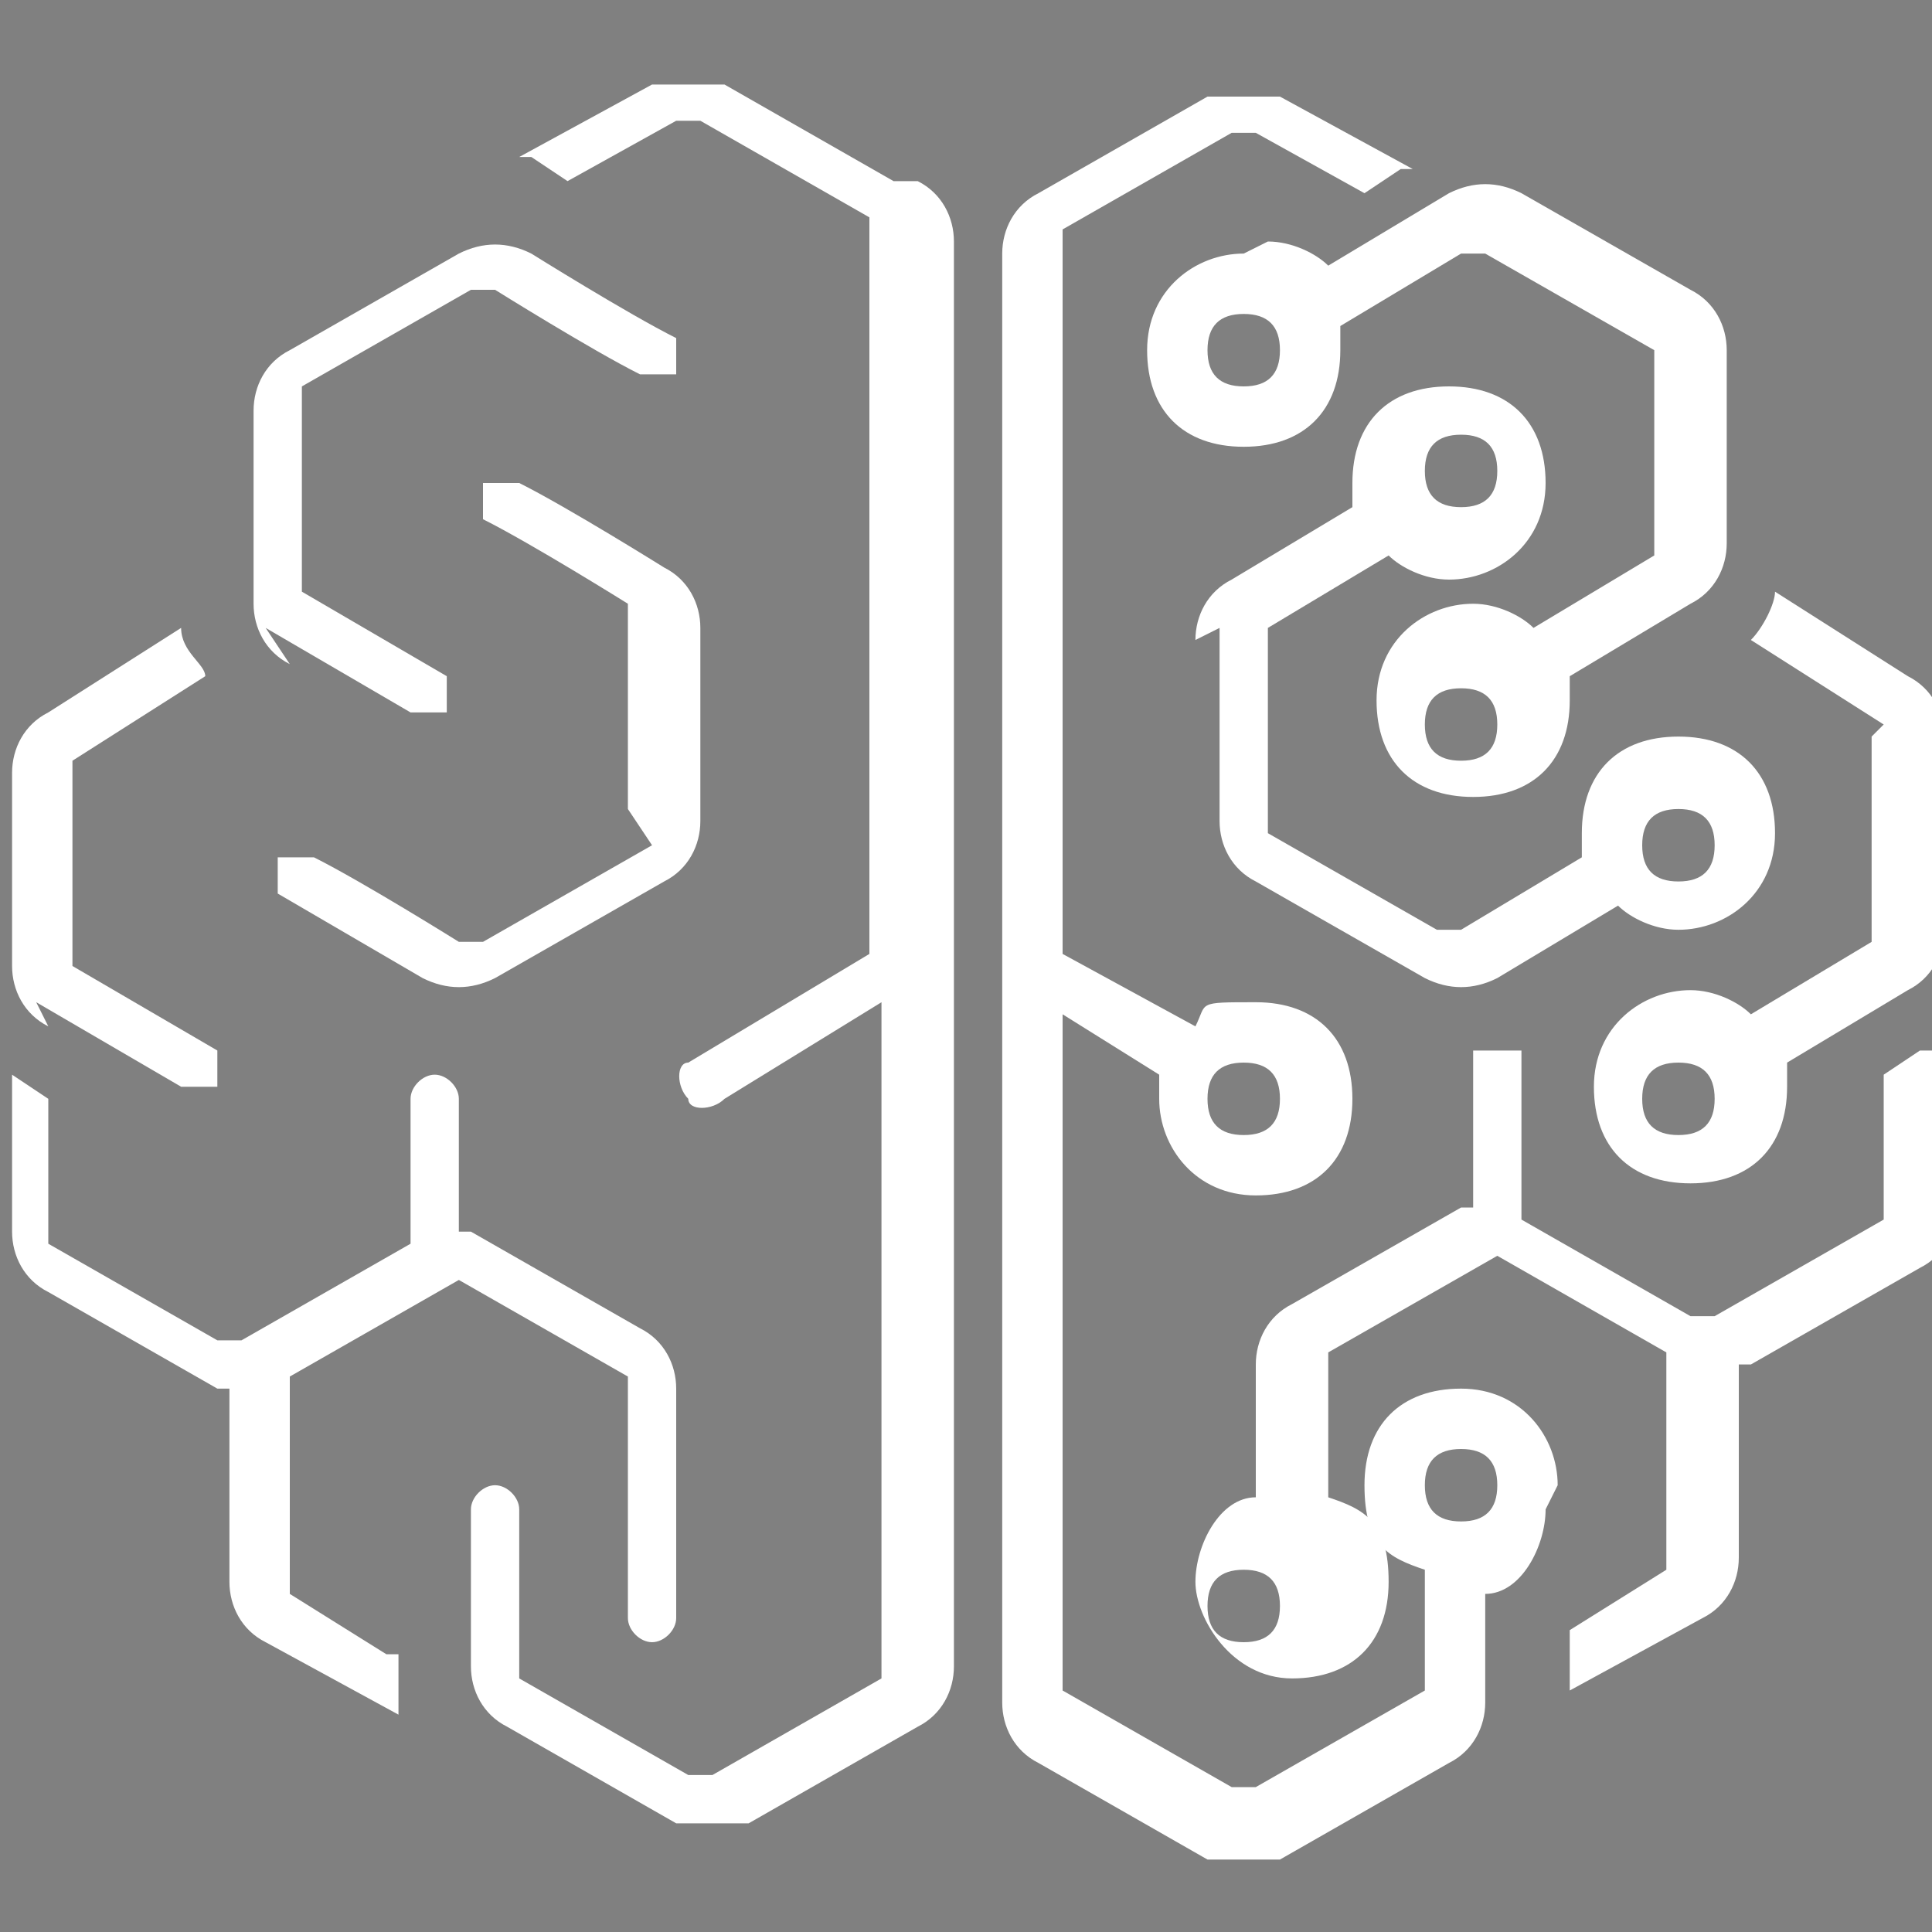 <?xml version="1.0" encoding="UTF-8"?>
<svg id="Capa_1" xmlns="http://www.w3.org/2000/svg" version="1.1" viewBox="0 0 16 16">
  <rect x="0" y="0" width="16" height="16" fill="#808080" stroke="none"/>
  <!-- Generator: Adobe Illustrator 29.4.0, SVG Export Plug-In . SVG Version: 2.1.0 Build 152)  -->
  <defs>
    <style>
      .st0 {
        fill: #03577b;
      }

      .st1 {
        fill: #fff;
      }

      .st2 {
        fill: #00313e;
      }
    </style>
  </defs>
  <g>
    <path class="st1" d="M2.2,5.2l1.2.7c.1,0,.2,0,.3,0,0-.1,0-.2,0-.3l-1.2-.7c0,0,0,0,0-.1v-1.6s0,0,0,0c0,0,0,0,0,0l1.4-.8c0,0,.1,0,.2,0,0,0,.8.5,1.2.7.1,0,.2,0,.3,0h0c0-.1,0-.2,0-.3-.4-.2-1.2-.7-1.2-.7-.2-.1-.4-.1-.6,0l-1.4.8c-.2.1-.3.3-.3.5v1.6c0,.2.1.4.3.5Z"/>
    <path class="st1" d="M3.2,13.7l-.8-.5c0,0,0,0,0-.1v-1.6c0,0,0-.1,0-.1l1.4-.8s0,0,0,0,0,0,0,0l1.4.8c0,0,0,0,0,.1v1.9c0,.1.1.2.2.2s.2-.1.2-.2v-1.9c0-.2-.1-.4-.3-.5l-1.4-.8s0,0-.1,0c0,0,0,0,0,0v-1.1c0-.1-.1-.2-.2-.2s-.2.1-.2.2v1.1c0,0,0,.1,0,.1l-1.4.8c0,0-.1,0-.2,0l-1.4-.8c0,0,0,0,0-.1v-1.1l-.3-.2s0,0,0,0h0v1.3c0,.2.1.4.3.5l1.4.8s0,0,.1,0c0,0,0,0,0,0v1.6c0,.2.1.4.3.5l1.1.6c0,0,0-.2,0-.2v-.3Z"/>
    <path class="st1" d="M5.4,7l-1.4.8c0,0-.1,0-.2,0,0,0-.8-.5-1.2-.7-.1,0-.2,0-.3,0,0,0,0,0,0,0,0,.1,0,.2,0,.3l1.2.7c.2.1.4.1.6,0l1.4-.8c.2-.1.3-.3.3-.5v-1.6c0-.2-.1-.4-.3-.5,0,0-.8-.5-1.2-.7-.1,0-.2,0-.3,0h0c0,.1,0,.2,0,.3.4.2,1.2.7,1.2.7,0,0,0,0,0,.1v1.6s0,0,0,0c0,0,0,0,0,0Z"/>
    <path class="st1" d="M7.4,1.5l-1.4-.8c0,0-.2,0-.3,0s-.2,0-.3,0l-1.1.6s0,0,.1,0l.3.2.9-.5c0,0,.1,0,.2,0l1.4.8c0,0,0,0,0,.1v6l-1.5.9c-.1,0-.1.2,0,.3,0,.1.2.1.3,0l1.3-.8v5.5c0,0,0,.1,0,.1l-1.4.8c0,0-.1,0-.2,0l-1.4-.8c0,0,0,0,0-.1v-1.3c0-.1-.1-.2-.2-.2s-.2.1-.2.2v1.3c0,.2.1.4.3.5l1.4.8c0,0,.2,0,.3,0s.2,0,.3,0l1.4-.8c.2-.1.3-.3.3-.5V2c0-.2-.1-.4-.3-.5Z"/>
    <path class="st1" d="M.3,8.3l1.2.7c.1,0,.2,0,.3,0h0c0-.1,0-.2,0-.3l-1.2-.7c0,0,0,0,0-.1v-1.6s0,0,0,0c0,0,0,0,0,0l1.1-.7c0-.1-.2-.2-.2-.4l-1.1.7c-.2.1-.3.3-.3.5v1.6c0,.2.1.4.3.5Z"/>
    <path class="st1" d="M10.1,5.2v1.6c0,.2.1.4.3.5l1.4.8c.2.1.4.1.6,0l1-.6c.1.1.3.2.5.2.4,0,.8-.3.8-.8s-.3-.8-.8-.8-.8.3-.8.8,0,.1,0,.2l-1,.6c0,0-.1,0-.2,0l-1.4-.8s0,0,0,0c0,0,0,0,0,0v-1.6c0,0,0-.1,0-.1l1-.6c.1.1.3.2.5.2.4,0,.8-.3.8-.8s-.3-.8-.8-.8-.8.3-.8.8,0,.1,0,.2l-1,.6c-.2.1-.3.3-.3.5ZM13.9,6.7c.2,0,.3.1.3.3s-.1.3-.3.3-.3-.1-.3-.3.1-.3.3-.3ZM12.1,3.6c.2,0,.3.1.3.3s-.1.3-.3.3-.3-.1-.3-.3.1-.3.3-.3Z"/>
    <path class="st1" d="M15.5,6.1s0,0,0,0v1.6c0,0,0,.1,0,.1l-1,.6c-.1-.1-.3-.2-.5-.2-.4,0-.8.3-.8.8s.3.8.8.8.8-.3.8-.8,0-.1,0-.2l1-.6c.2-.1.3-.3.3-.5v-1.6c0-.2-.1-.4-.3-.5l-1.1-.7c0,.1-.1.3-.2.4l1.1.7s0,0,0,0ZM13.9,9.4c-.2,0-.3-.1-.3-.3s.1-.3.3-.3.3.1.3.3-.1.3-.3.3Z"/>
    <path class="st1" d="M15.9,8.7l-.3.2v1.1c0,0,0,.1,0,.1l-1.4.8c0,0-.1,0-.2,0l-1.4-.8c0,0,0,0,0-.1v-1.3h-.4v1.3s0,0,0,0c0,0,0,0-.1,0l-1.4.8c-.2.1-.3.3-.3.5v1.1c-.3,0-.5.4-.5.7s.3.8.8.8.8-.3.8-.8-.2-.6-.5-.7v-1.1c0,0,0-.1,0-.1l1.4-.8s0,0,0,0,0,0,0,0l1.4.8c0,0,0,0,0,.1v1.6c0,0,0,.1,0,.1l-.8.5v.3c0,0,0,.2,0,.2l1.1-.6c.2-.1.3-.3.3-.5v-1.6s0,0,0,0c0,0,0,0,.1,0l1.4-.8c.2-.1.3-.3.3-.5v-1.3h0s0,0,0,0ZM10.6,13.3c0,.2-.1.3-.3.3s-.3-.1-.3-.3.1-.3.3-.3.3.1.3.3Z"/>
    <path class="st1" d="M12.9,12.3c0-.4-.3-.8-.8-.8s-.8.3-.8.8.2.6.5.7v.9c0,0,0,.1,0,.1l-1.4.8c0,0-.1,0-.2,0l-1.4-.8c0,0,0,0,0-.1v-5.5l.8.5c0,0,0,.1,0,.2,0,.4.3.8.8.8s.8-.3.8-.8-.3-.8-.8-.8-.4,0-.5.2l-1.1-.6V2c0,0,0-.1,0-.1l1.4-.8c0,0,.1,0,.2,0l.9.5.3-.2s0,0,.1,0l-1.1-.6c0,0-.2,0-.3,0s-.2,0-.3,0l-1.4.8c-.2.1-.3.3-.3.5v12c0,.2.1.4.3.5l1.4.8c0,0,.2,0,.3,0s.2,0,.3,0l1.4-.8c.2-.1.3-.3.3-.5v-.9c.3,0,.5-.4.5-.7ZM10.3,8.8c.2,0,.3.1.3.3s-.1.3-.3.3-.3-.1-.3-.3.1-.3.3-.3ZM12.1,12.6c-.2,0-.3-.1-.3-.3s.1-.3.3-.3.3.1.3.3-.1.3-.3.3Z"/>
    <path class="st1" d="M10.3,2.1c-.4,0-.8.3-.8.8s.3.8.8.8.8-.3.8-.8,0-.1,0-.2l1-.6c0,0,.1,0,.2,0l1.4.8s0,0,0,0c0,0,0,0,0,0v1.6c0,0,0,.1,0,.1l-1,.6c-.1-.1-.3-.2-.5-.2-.4,0-.8.3-.8.8s.3.8.8.8.8-.3.8-.8,0-.1,0-.2l1-.6c.2-.1.3-.3.3-.5v-1.6c0-.2-.1-.4-.3-.5l-1.4-.8c-.2-.1-.4-.1-.6,0l-1,.6c-.1-.1-.3-.2-.5-.2ZM12.1,6.3c-.2,0-.3-.1-.3-.3s.1-.3.3-.3.3.1.3.3-.1.3-.3.3ZM10.3,3.2c-.2,0-.3-.1-.3-.3s.1-.3.3-.3.3.1.3.3-.1.3-.3.3Z"/>
  </g>
  <g>
    <g>
      <path class="st0" d="M25,6.1l.9.5c0,0,.2,0,.2,0,0,0,0-.2,0-.2l-.9-.5s0,0,0-.1v-1.2s0,0,0,0c0,0,0,0,0,0l1.1-.6s0,0,.1,0c0,0,.6.4.9.5,0,0,.2,0,.2,0h0c0,0,0-.2,0-.2-.3-.2-.9-.5-.9-.5-.1,0-.3,0-.5,0l-1.1.6c-.1,0-.2.2-.2.4v1.2c0,.2,0,.3.2.4Z"/>
      <path class="st0" d="M25.8,12.5l-.6-.4s0,0,0-.1v-1.2s0,0,0-.1l1.1-.6s0,0,0,0,0,0,0,0l1.1.6s0,0,0,.1v1.4c0,0,0,.2.2.2s.2,0,.2-.2v-1.4c0-.2,0-.3-.2-.4l-1.1-.6s0,0,0,0c0,0,0,0,0,0v-.8c0,0,0-.2-.2-.2s-.2,0-.2.2v.8s0,0,0,.1l-1.1.6s0,0-.1,0l-1.1-.6s0,0,0-.1v-.8l-.3-.2s0,0,0,0h0v1c0,.2,0,.3.2.4l1.1.6s0,0,0,0c0,0,0,0,0,0v1.2c0,.2,0,.3.2.4l.8.5c0,0,0-.1,0-.2v-.2Z"/>
      <path class="st0" d="M27.5,7.4l-1.1.6s0,0-.1,0c0,0-.6-.4-.9-.5,0,0-.2,0-.2,0,0,0,0,0,0,0,0,0,0,.2,0,.2l.9.5c.1,0,.3,0,.5,0l1.1-.6c.1,0,.2-.2.2-.4v-1.2c0-.2,0-.3-.2-.4,0,0-.6-.4-.9-.5,0,0-.2,0-.2,0h0c0,0,0,.2,0,.2.3.2.9.5.9.5,0,0,0,0,0,.1v1.2s0,0,0,0c0,0,0,0,0,0Z"/>
      <path class="st0" d="M29,3.2l-1.1-.6c0,0-.2,0-.2,0s-.2,0-.2,0l-.9.5s0,0,.1,0h.2c0,.1.7-.2.7-.2,0,0,0,0,.1,0l1.1.6s0,0,0,.1v4.5l-1.2.7c0,0-.1.2,0,.2,0,0,.2.1.2,0l1-.6v4.2s0,0,0,.1l-1.1.6s0,0-.1,0l-1.1-.6s0,0,0-.1v-1c0,0,0-.2-.2-.2s-.2,0-.2.2v1c0,.2,0,.3.2.4l1.1.6c0,0,.2,0,.2,0s.2,0,.2,0l1.1-.6c.1,0,.2-.2.2-.4V3.6c0-.2,0-.3-.2-.4Z"/>
      <path class="st0" d="M23.6,8.4l.9.5c0,0,.2,0,.2,0h0c0,0,0-.2,0-.2l-.9-.5s0,0,0-.1v-1.2s0,0,0,0c0,0,0,0,0,0l.9-.5c0,0-.1-.2-.2-.3l-.9.5c-.1,0-.2.2-.2.4v1.2c0,.2,0,.3.2.4Z"/>
      <path class="st0" d="M31,6v1.2c0,.2,0,.3.2.4l1.1.6c.1,0,.3,0,.5,0l.7-.4c.1,0,.2.2.4.2.3,0,.6-.3.6-.6s-.3-.6-.6-.6-.6.3-.6.6,0,0,0,.1l-.7.4s0,0-.1,0l-1.1-.6s0,0,0,0c0,0,0,0,0,0v-1.2s0,0,0-.1l.8-.4c.1,0,.2.1.4.1.3,0,.6-.3.6-.6s-.3-.6-.6-.6-.6.3-.6.6,0,.1,0,.1l-.8.4c-.1,0-.2.2-.2.4ZM34,7.2c.1,0,.2.1.2.2s-.1.2-.2.2-.2-.1-.2-.2.1-.2.2-.2ZM32.6,4.8c.1,0,.2.1.2.2s-.1.2-.2.2-.2-.1-.2-.2.1-.2.2-.2Z"/>
      <path class="st0" d="M35.2,6.7s0,0,0,0v1.2s0,0,0,.1l-.8.4c0,0-.2-.1-.4-.1-.3,0-.6.3-.6.6s.3.6.6.6.6-.3.6-.6,0-.1,0-.2l.8-.4c.1,0,.2-.2.2-.4v-1.2c0-.2,0-.3-.2-.4l-.9-.5c0,.1,0,.2-.2.3l.9.5s0,0,0,0ZM34,9.3c-.1,0-.2-.1-.2-.2s.1-.2.2-.2.2.1.2.2-.1.2-.2.2Z"/>
      <path class="st0" d="M35.4,8.7l-.3.2v.8s0,0,0,.1l-1.1.6s0,0-.1,0l-1.1-.6s0,0,0-.1v-1h-.3v1s0,0,0,0c0,0,0,0,0,0l-1.1.6c-.1,0-.2.2-.2.4v.8c-.2,0-.4.3-.4.6s.3.6.6.6.6-.3.6-.6-.2-.5-.4-.6v-.8s0,0,0-.1l1.1-.6s0,0,0,0,0,0,0,0l1.1.6s0,0,0,.1v1.2s0,0,0,.1l-.6.4v.2c0,0,0,.1,0,.2l.8-.5c.1,0,.2-.2.2-.4v-1.2s0,0,0,0c0,0,0,0,0,0l1.1-.6c.1,0,.2-.2.2-.4v-1h0s0,0,0,0ZM31.5,12.2c0,.1-.1.2-.2.2s-.2-.1-.2-.2.1-.2.2-.2.2.1.2.2Z"/>
      <path class="st0" d="M33.2,11.5c0-.3-.3-.6-.6-.6s-.6.3-.6.6.2.5.4.6v.7s0,0,0,.1l-1.1.6s0,0-.1,0l-1.1-.6s0,0,0-.1v-4.2l.6.4s0,0,0,.1c0,.3.3.6.6.6s.6-.3.6-.6-.3-.6-.6-.6-.3,0-.4.2l-.8-.5V3.6s0,0,0-.1l1.1-.6s0,0,.1,0l.7.4h.2c0-.2,0-.2.1-.2l-.9-.5c0,0-.2,0-.2,0s-.2,0-.2,0l-1.1.6c-.1,0-.2.2-.2.4v9.1c0,.2,0,.3.2.4l1.1.6c0,0,.2,0,.2,0s.2,0,.2,0l1.1-.6c.1,0,.2-.2.2-.4v-.7c.2,0,.4-.3.4-.6ZM31.2,8.8c.1,0,.2.1.2.2s-.1.2-.2.2-.2-.1-.2-.2.1-.2.2-.2ZM32.6,11.7c-.1,0-.2-.1-.2-.2s.1-.2.2-.2.2.1.2.2-.1.2-.2.2Z"/>
      <path class="st0" d="M31.2,3.7c-.3,0-.6.3-.6.6s.3.6.6.6.6-.3.6-.6,0,0,0-.1l.7-.4s0,0,.1,0l1.1.6s0,0,0,0c0,0,0,0,0,0v1.2s0,0,0,.1l-.7.4c-.1,0-.2-.1-.4-.1-.3,0-.6.3-.6.6s.3.6.6.6.6-.3.6-.6,0,0,0-.1l.7-.4c.1,0,.2-.2.2-.4v-1.2c0-.2,0-.3-.2-.4l-1.1-.6c-.1,0-.3,0-.5,0l-.7.4c-.1,0-.2-.2-.4-.2ZM32.6,6.9c-.1,0-.2-.1-.2-.2s.1-.2.2-.2.2.1.2.2-.1.2-.2.2ZM31.2,4.5c-.1,0-.2-.1-.2-.2s.1-.2.2-.2.2.1.2.2-.1.2-.2.2Z"/>
    </g>
    <path class="st2" d="M34.7,3.7c-.4,0-.8-.3-.8-.8s.3-.8.8-.8.8.3.8.8-.3.8-.8.8ZM34.7,2.5c-.2,0-.4.2-.4.4s.2.4.4.4.4-.2.4-.4-.2-.4-.4-.4Z"/>
    <path class="st2" d="M36.5,5.8c-.7,0-1.2-.5-1.2-1.2s.5-1.2,1.2-1.2,1.2.5,1.2,1.2-.5,1.2-1.2,1.2ZM36.5,3.8c-.5,0-.9.4-.9.9s.4.9.9.9.9-.4.9-.9-.4-.9-.9-.9Z"/>
    <path class="st2" d="M36.5,3.1c-.4,0-.7-.3-.7-.7s.3-.7.7-.7.7.3.7.7-.3.7-.7.7ZM36.5,2.1c-.2,0-.3.1-.3.3s.1.3.3.3.3-.1.3-.3-.1-.3-.3-.3Z"/>
    <path class="st2" d="M36.6,6.5c.2.9.2,1.9,0,2.9-.4,1.9-1.5,3.6-3.2,4.7s-3.6,1.5-5.5,1.1-3.6-1.5-4.6-3.2-1.5-3.7-1-5.6,1.5-3.5,3.1-4.5,3.6-1.4,5.5-1,2,.6,2.8,1.2.1,0,.2,0h0c0,0,.1-.2,0-.3s-.1,0-.2-.1c-.8-.6-1.7-.9-2.7-1.1-1-.2-2-.2-2.9,0-1,.2-2,.6-2.8,1.1s-1.6,1.3-2.2,2.2c-.6.8-.9,1.7-1.1,2.7-.2,1-.2,2,0,2.9.2,1,.6,2,1.1,2.8s1.3,1.6,2.2,2.2c.8.6,1.7.9,2.7,1.1,1,.2,2,.2,2.9,0,1-.2,2-.6,2.8-1.1s1.6-1.3,2.2-2.2c.6-.8.9-1.7,1.1-2.7.2-1,.2-2,0-2.9,0,0,0-.1,0-.2,0-.1-.2-.2-.3-.1h0c0,0,0,.1,0,.2Z"/>
  </g>
</svg>